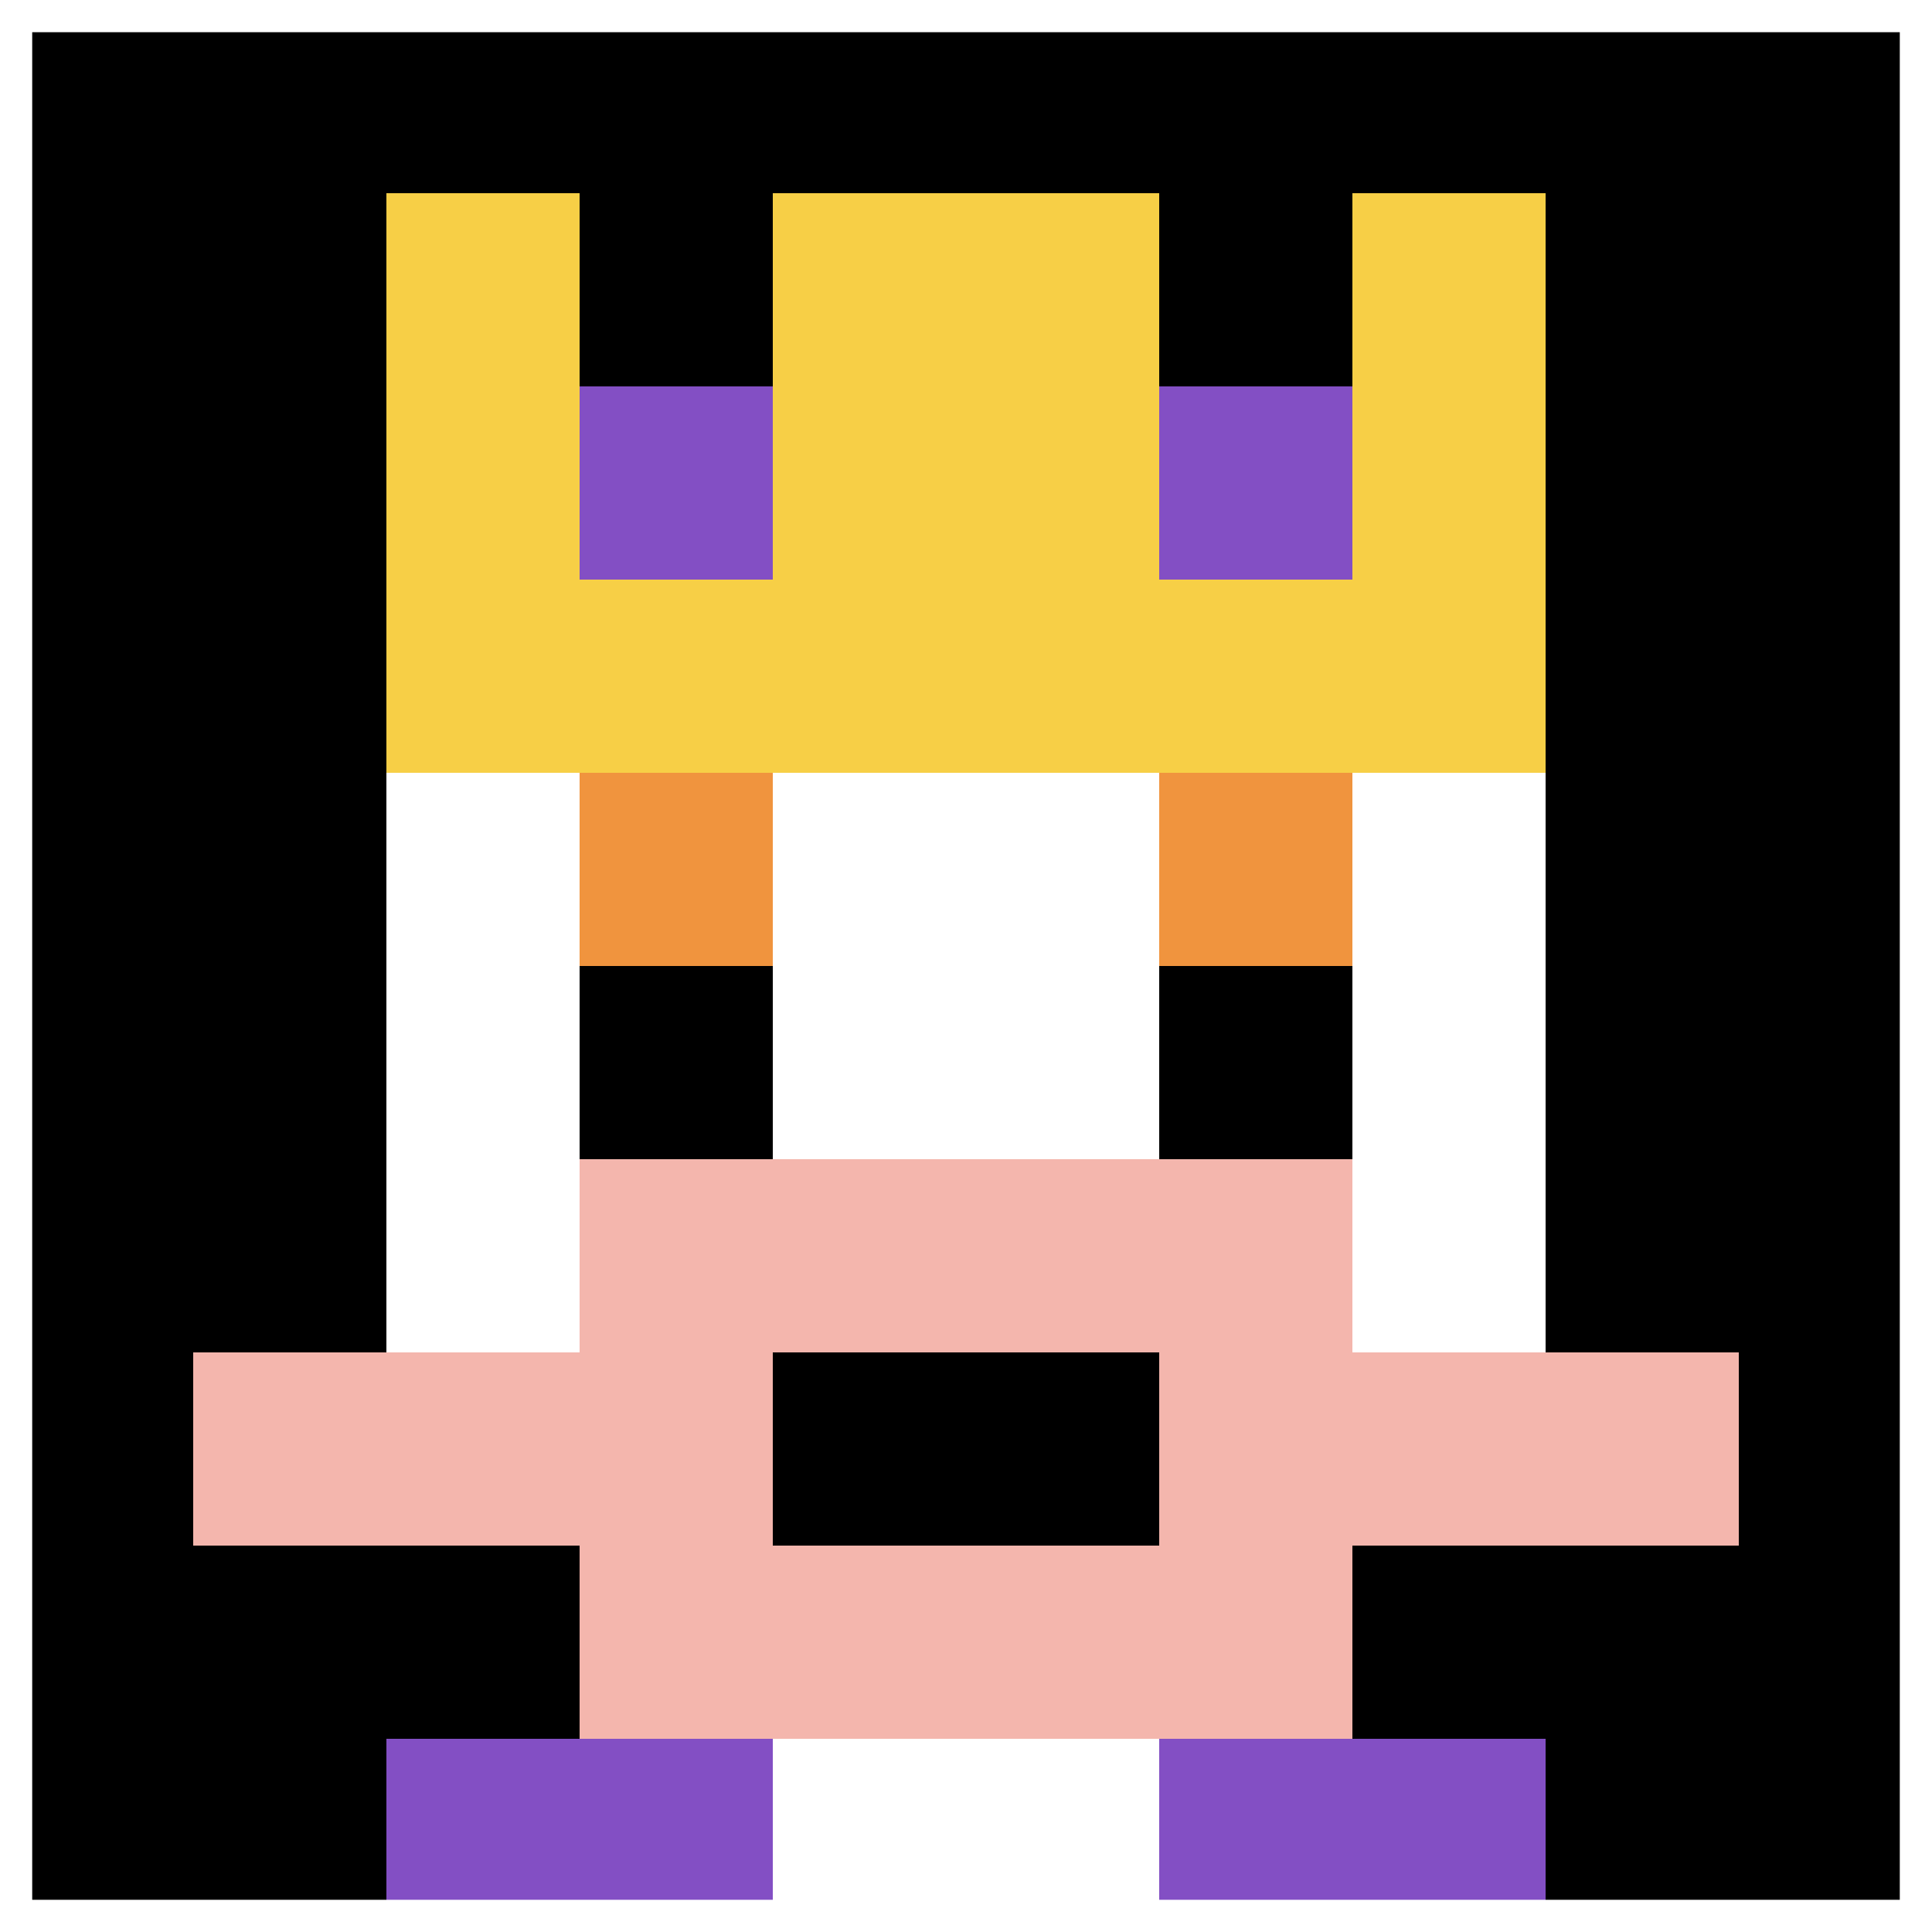 <svg xmlns="http://www.w3.org/2000/svg" version="1.1" width="123" height="123"><title>'goose-pfp-885458' by Dmitri Cherniak</title><desc>seed=885458
backgroundColor=#ffffff
padding=100
innerPadding=0
timeout=4500
dimension=1
border=true
Save=function(){return n.handleSave()}
frame=203

Rendered at Tue Oct 03 2023 22:12:58 GMT+0100 (British Summer Time)
Generated in &lt;1ms
</desc><defs></defs><rect width="100%" height="100%" fill="#ffffff"></rect><g><g id="0-0"><rect x="0" y="0" height="123" width="123" fill="#000000"></rect><g><rect id="0-0-3-2-4-7" x="36.9" y="24.6" width="49.2" height="86.1" fill="#ffffff"></rect><rect id="0-0-2-3-6-5" x="24.6" y="36.9" width="73.8" height="61.5" fill="#ffffff"></rect><rect id="0-0-4-8-2-2" x="49.2" y="98.4" width="24.6" height="24.6" fill="#ffffff"></rect><rect id="0-0-1-7-8-1" x="12.3" y="86.1" width="98.4" height="12.3" fill="#F4B6AD"></rect><rect id="0-0-3-6-4-3" x="36.9" y="73.8" width="49.2" height="36.9" fill="#F4B6AD"></rect><rect id="0-0-4-7-2-1" x="49.2" y="86.1" width="24.6" height="12.3" fill="#000000"></rect><rect id="0-0-3-4-1-1" x="36.9" y="49.2" width="12.3" height="12.3" fill="#F0943E"></rect><rect id="0-0-6-4-1-1" x="73.8" y="49.2" width="12.3" height="12.3" fill="#F0943E"></rect><rect id="0-0-3-5-1-1" x="36.9" y="61.5" width="12.3" height="12.3" fill="#000000"></rect><rect id="0-0-6-5-1-1" x="73.8" y="61.5" width="12.3" height="12.3" fill="#000000"></rect><rect id="0-0-4-1-2-2" x="49.2" y="12.3" width="24.6" height="24.6" fill="#ffffff"></rect><rect id="0-0-2-1-1-2" x="24.6" y="12.3" width="12.3" height="24.6" fill="#F7CF46"></rect><rect id="0-0-4-1-2-2" x="49.2" y="12.3" width="24.6" height="24.6" fill="#F7CF46"></rect><rect id="0-0-7-1-1-2" x="86.1" y="12.3" width="12.3" height="24.6" fill="#F7CF46"></rect><rect id="0-0-2-2-6-2" x="24.6" y="24.6" width="73.8" height="24.6" fill="#F7CF46"></rect><rect id="0-0-3-2-1-1" x="36.9" y="24.6" width="12.3" height="12.3" fill="#834FC4"></rect><rect id="0-0-6-2-1-1" x="73.8" y="24.6" width="12.3" height="12.3" fill="#834FC4"></rect><rect id="0-0-2-9-2-1" x="24.6" y="110.7" width="24.6" height="12.3" fill="#834FC4"></rect><rect id="0-0-6-9-2-1" x="73.8" y="110.7" width="24.6" height="12.3" fill="#834FC4"></rect></g><rect x="0" y="0" stroke="white" stroke-width="4.1" height="123" width="123" fill="none"></rect></g></g></svg>